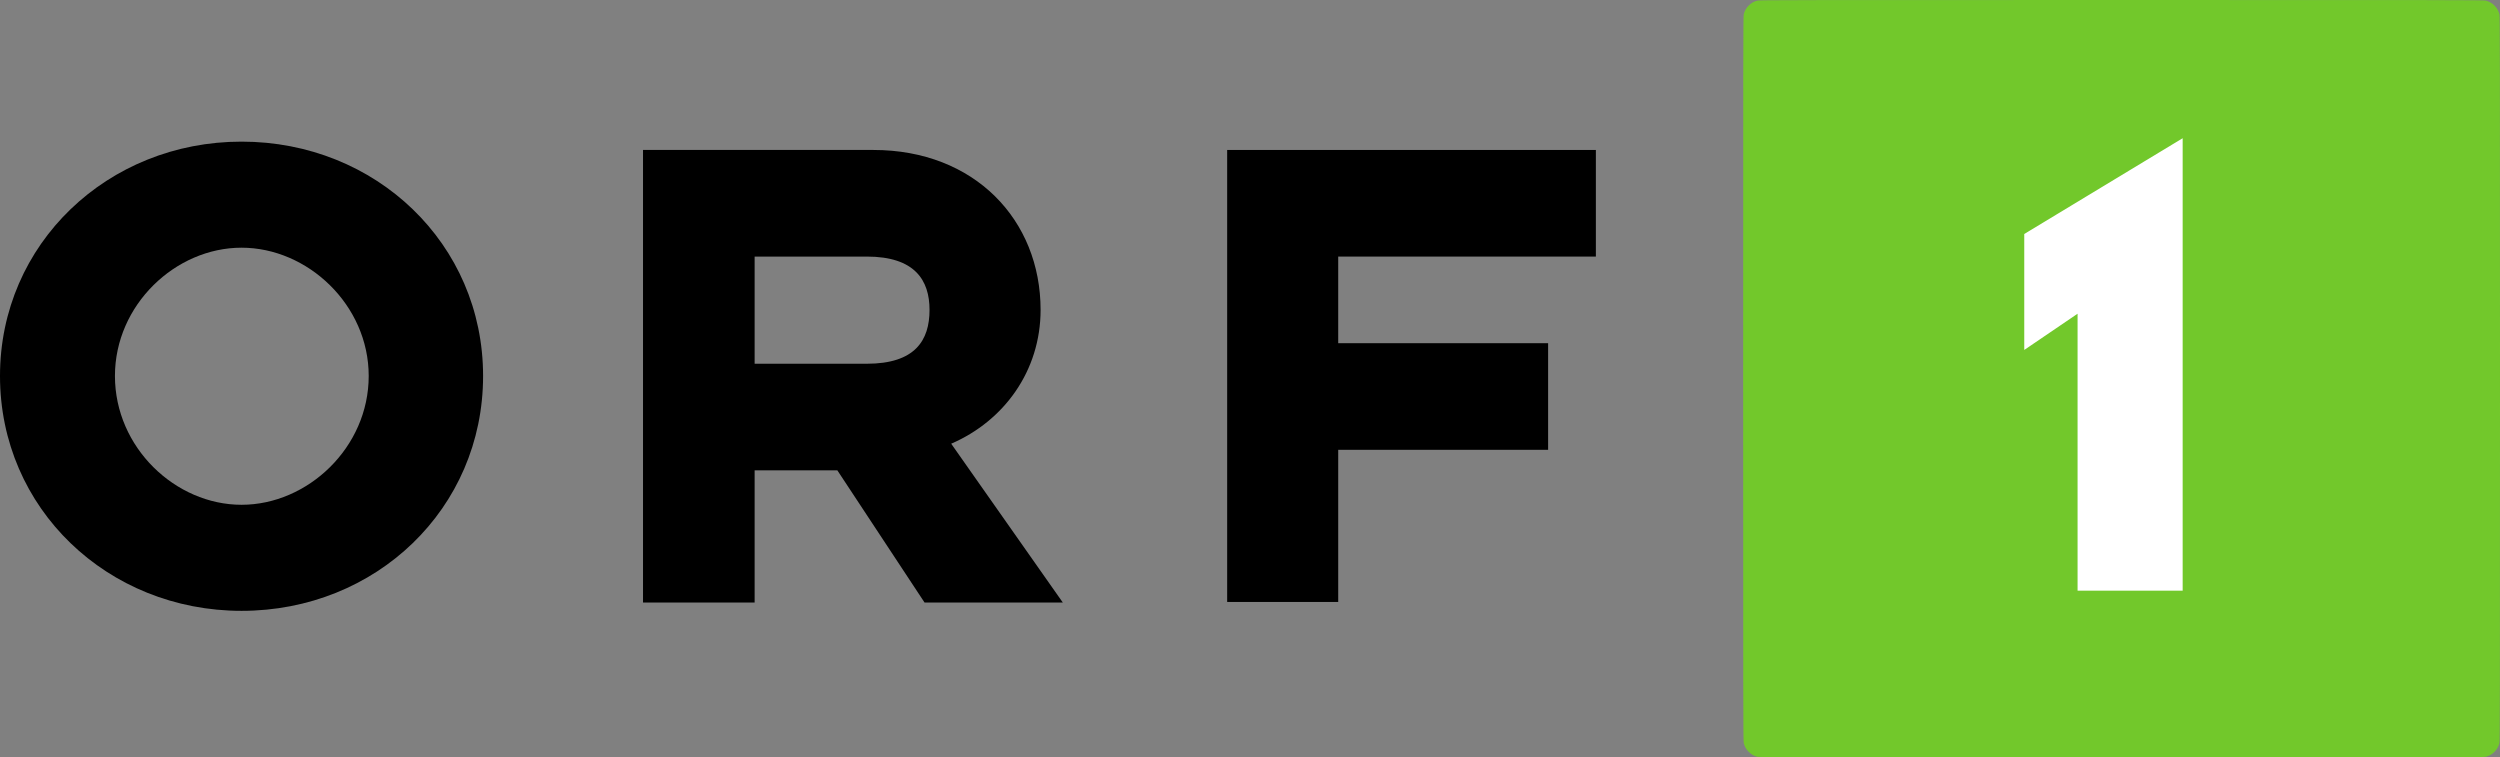 <?xml version="1.0" encoding="UTF-8" standalone="no"?>
<!-- Created with Inkscape (http://www.inkscape.org/) -->
<svg
   xmlns:svg="http://www.w3.org/2000/svg"
   xmlns="http://www.w3.org/2000/svg"
   version="1.0"
   width="628.313"
   height="190.343"
   id="svg15444">
  <rect width="100%" height="100%" fill="#808080" stroke="none"/>
  <defs
     id="defs15446" />
  <g
     id="g3231">
    <path
       d="M 441.635,190.195 C 440.792,189.968 440.113,189.576 439.493,188.955 C 438.858,188.32 438.477,187.652 438.248,186.77 C 438.114,186.258 438.1,177.124 438.1,95.174 C 438.1,13.225 438.114,4.09 438.248,3.578 C 438.477,2.696 438.858,2.028 439.493,1.393 C 440.127,0.759 440.795,0.378 441.677,0.148 C 442.189,0.015 451.317,0 533.206,0 C 615.095,0 624.223,0.015 624.736,0.148 C 625.617,0.378 626.285,0.759 626.92,1.393 C 627.554,2.028 627.935,2.696 628.164,3.578 C 628.298,4.09 628.313,13.225 628.313,95.174 C 628.313,177.124 628.298,186.258 628.164,186.77 C 627.935,187.652 627.554,188.32 626.92,188.955 C 626.285,189.59 625.617,189.971 624.736,190.2 C 624.223,190.333 615.104,190.348 533.162,190.342 C 453.397,190.336 442.093,190.318 441.635,190.195 z"
       id="path3205"
       style="fill:#72c82b;fill-opacity:1" />
    <path
       d="M 548.558,148.45 L 548.558,34.738 L 508.746,58.808 L 508.746,87.951 L 522.147,78.844 L 522.147,148.45 L 548.558,148.45 z"
       id="path1272"
       style="font-size:8px;letter-spacing:0;word-spacing:0;fill:#ffffff;fill-rule:nonzero;stroke:none;font-family:fnt1" />
    <path
       d="M 121.413,94.489 C 121.413,61.274 94.479,35.596 60.707,35.596 C 27.074,35.596 0,61.274 0,94.489 C 0,127.842 27.074,153.52 60.707,153.52 C 94.479,153.52 121.413,127.842 121.413,94.489 M 92.665,94.489 C 92.665,112.491 77.314,126.865 60.707,126.865 C 44.099,126.865 28.888,112.491 28.888,94.489 C 28.888,76.625 44.099,62.251 60.707,62.251 C 77.314,62.251 92.665,76.625 92.665,94.489"
       id="path1266"
       style="font-size:8px;letter-spacing:0;word-spacing:0;fill:#000000;fill-rule:evenodd;stroke:none;font-family:fnt1" />
    <path
       d="M 161.605,151.427 L 189.656,151.427 L 189.656,118.213 L 210.449,118.213 L 232.359,151.427 L 267.109,151.427 L 239.058,111.514 C 252.316,105.793 261.526,93.233 261.526,77.881 C 261.526,55.274 244.919,37.69 219.52,37.69 L 161.605,37.69 L 161.605,151.427 z M 217.846,91.418 L 189.656,91.418 L 189.656,64.484 L 217.846,64.484 C 229.987,64.484 233.615,70.485 233.615,77.881 C 233.615,85.557 229.987,91.418 217.846,91.418"
       id="path1268"
       style="font-size:8px;letter-spacing:0;word-spacing:0;fill:#000000;fill-rule:evenodd;stroke:none;font-family:fnt1" />
    <path
       d="M 308.417,151.287 L 336.328,151.287 L 336.328,113.049 L 389.08,113.049 L 389.08,86.255 L 336.328,86.255 L 336.328,64.484 L 401.082,64.484 L 401.082,37.69 L 308.417,37.69 L 308.417,151.287 z"
       id="path1270"
       style="font-size:8px;letter-spacing:0;word-spacing:0;fill:#000000;fill-rule:nonzero;stroke:none;font-family:fnt1" />
  </g>
</svg>

